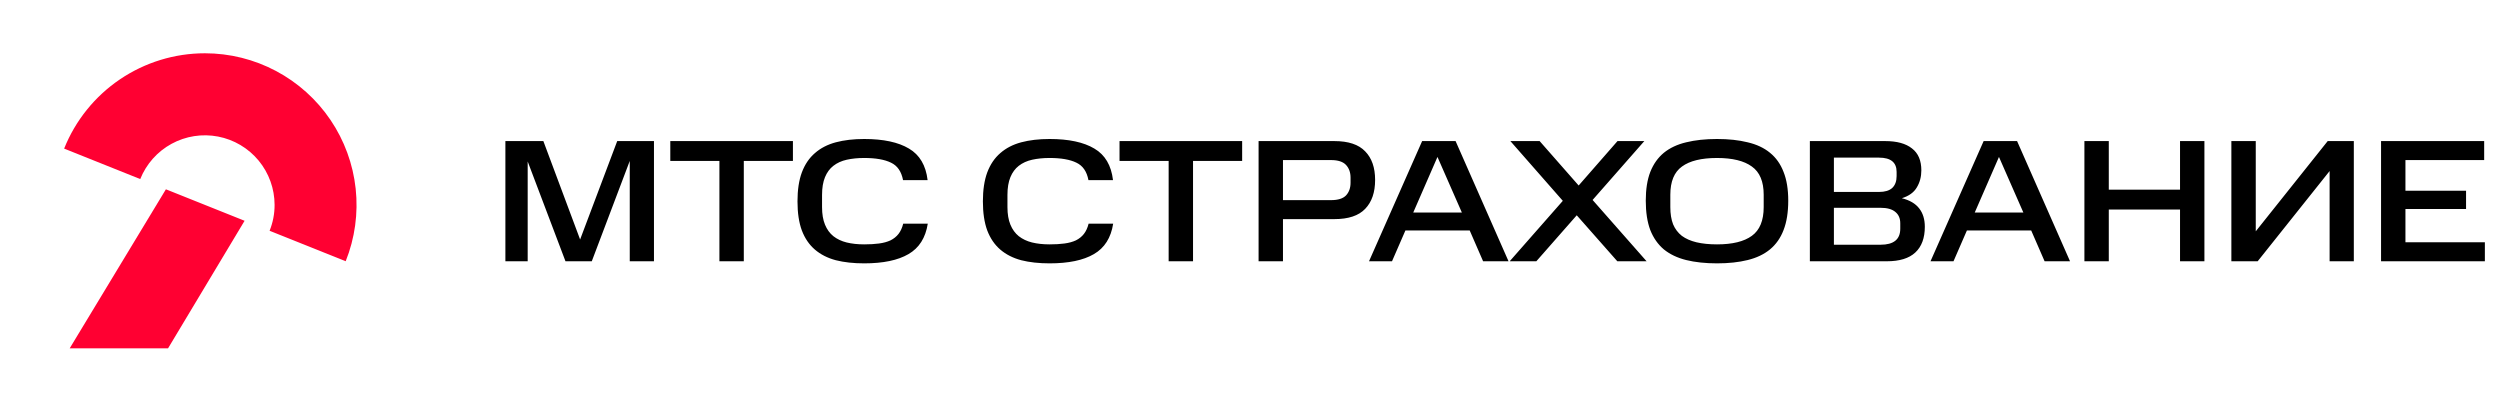 <svg width="244" height="40" viewBox="0 0 244 40" fill="none" xmlns="http://www.w3.org/2000/svg"><g clip-path="url(#clip0_824_2951)"><path d="M16.192 18.476L6.8 34H16.4L23.872 21.548L16.192 18.476Z" fill="#FF0032"></path><path d="M20 5.2C17.043 5.2 14.153 6.087 11.704 7.745C9.255 9.404 7.359 11.758 6.26 14.504L13.688 17.476C14.276 16.01 15.355 14.794 16.742 14.037C18.128 13.28 19.735 13.03 21.286 13.328C22.837 13.627 24.235 14.456 25.242 15.673C26.248 16.891 26.799 18.421 26.8 20C26.802 20.865 26.636 21.722 26.312 22.524L33.74 25.496C34.638 23.25 34.972 20.819 34.714 18.415C34.454 16.01 33.61 13.706 32.254 11.703C30.898 9.7 29.073 8.061 26.936 6.927C24.8 5.793 22.419 5.2 20 5.2Z" fill="#FF0032"></path></g><path d="M51.502 15.759V25.5H49.326V13.77H53.032L56.619 23.375L60.24 13.77H63.827V25.5H61.464V15.708L57.758 25.5H55.191L51.502 15.759ZM65.421 15.708V13.77H77.389V15.708H72.595V25.5H70.215V15.708H65.421ZM77.835 19.652C77.835 18.541 77.976 17.601 78.26 16.83C78.554 16.048 78.979 15.419 79.535 14.943C80.09 14.456 80.77 14.104 81.575 13.889C82.379 13.674 83.303 13.566 84.346 13.566C86.216 13.566 87.672 13.878 88.715 14.501C89.757 15.113 90.364 16.139 90.534 17.578H88.137C87.978 16.739 87.587 16.173 86.964 15.878C86.34 15.572 85.468 15.419 84.346 15.419C83.722 15.419 83.156 15.476 82.646 15.589C82.136 15.702 81.699 15.901 81.337 16.184C80.985 16.456 80.713 16.824 80.521 17.289C80.328 17.754 80.232 18.332 80.232 19.023V20.213C80.232 20.893 80.328 21.465 80.521 21.93C80.713 22.395 80.985 22.769 81.337 23.052C81.699 23.335 82.13 23.539 82.629 23.664C83.139 23.789 83.711 23.851 84.346 23.851C84.89 23.851 85.371 23.823 85.791 23.766C86.221 23.709 86.595 23.607 86.913 23.46C87.23 23.301 87.491 23.092 87.695 22.831C87.899 22.57 88.052 22.236 88.154 21.828H90.551C90.335 23.211 89.706 24.202 88.664 24.803C87.632 25.404 86.193 25.704 84.346 25.704C83.303 25.704 82.379 25.602 81.575 25.398C80.77 25.183 80.09 24.837 79.535 24.361C78.979 23.885 78.554 23.262 78.26 22.491C77.976 21.72 77.835 20.774 77.835 19.652ZM95.93 19.652C95.93 18.541 96.072 17.601 96.355 16.83C96.65 16.048 97.075 15.419 97.63 14.943C98.186 14.456 98.866 14.104 99.67 13.889C100.475 13.674 101.399 13.566 102.441 13.566C104.311 13.566 105.768 13.878 106.81 14.501C107.853 15.113 108.459 16.139 108.629 17.578H106.232C106.074 16.739 105.683 16.173 105.059 15.878C104.436 15.572 103.563 15.419 102.441 15.419C101.818 15.419 101.251 15.476 100.741 15.589C100.231 15.702 99.795 15.901 99.432 16.184C99.081 16.456 98.809 16.824 98.616 17.289C98.424 17.754 98.327 18.332 98.327 19.023V20.213C98.327 20.893 98.424 21.465 98.616 21.93C98.809 22.395 99.081 22.769 99.432 23.052C99.795 23.335 100.226 23.539 100.724 23.664C101.234 23.789 101.807 23.851 102.441 23.851C102.985 23.851 103.467 23.823 103.886 23.766C104.317 23.709 104.691 23.607 105.008 23.46C105.326 23.301 105.586 23.092 105.79 22.831C105.994 22.57 106.147 22.236 106.249 21.828H108.646C108.431 23.211 107.802 24.202 106.759 24.803C105.728 25.404 104.289 25.704 102.441 25.704C101.399 25.704 100.475 25.602 99.67 25.398C98.866 25.183 98.186 24.837 97.63 24.361C97.075 23.885 96.65 23.262 96.355 22.491C96.072 21.72 95.93 20.774 95.93 19.652ZM109.266 15.708V13.77H121.234V15.708H116.44V25.5H114.06V15.708H109.266ZM130.233 13.77C131.604 13.77 132.607 14.104 133.242 14.773C133.888 15.43 134.211 16.36 134.211 17.561C134.211 18.774 133.888 19.714 133.242 20.383C132.607 21.052 131.604 21.386 130.233 21.386H125.218V25.5H122.838V13.77H130.233ZM131.814 17.34C131.814 16.83 131.666 16.416 131.372 16.099C131.077 15.782 130.59 15.623 129.91 15.623H125.218V19.533H129.91C130.59 19.533 131.077 19.38 131.372 19.074C131.666 18.757 131.814 18.343 131.814 17.833V17.34ZM142.065 13.77L147.233 25.5H144.751L143.442 22.491H137.169L135.86 25.5H133.616L138.801 13.77H142.065ZM137.934 20.74H142.677L140.297 15.317L137.934 20.74ZM147.345 25.5L152.53 19.601L147.413 13.77H150.269L154.077 18.105L157.868 13.77H160.486L155.437 19.516L160.707 25.5H157.851L153.89 21.012L149.946 25.5H147.345ZM172.136 19.006C172.136 17.714 171.75 16.796 170.98 16.252C170.22 15.697 169.087 15.419 167.58 15.419C166.061 15.419 164.922 15.697 164.163 16.252C163.403 16.796 163.024 17.714 163.024 19.006V20.213C163.024 20.87 163.114 21.431 163.296 21.896C163.488 22.349 163.772 22.723 164.146 23.018C164.531 23.301 165.007 23.511 165.574 23.647C166.152 23.783 166.82 23.851 167.58 23.851C169.087 23.851 170.22 23.573 170.98 23.018C171.75 22.463 172.136 21.528 172.136 20.213V19.006ZM160.627 19.584C160.627 18.473 160.774 17.538 161.069 16.779C161.375 16.008 161.817 15.385 162.395 14.909C162.984 14.433 163.709 14.093 164.571 13.889C165.443 13.674 166.446 13.566 167.58 13.566C168.713 13.566 169.71 13.674 170.572 13.889C171.444 14.093 172.17 14.433 172.748 14.909C173.337 15.385 173.779 16.008 174.074 16.779C174.38 17.538 174.533 18.473 174.533 19.584C174.533 20.717 174.38 21.675 174.074 22.457C173.779 23.228 173.337 23.857 172.748 24.344C172.17 24.82 171.444 25.166 170.572 25.381C169.71 25.596 168.713 25.704 167.58 25.704C166.446 25.704 165.443 25.596 164.571 25.381C163.709 25.166 162.984 24.82 162.395 24.344C161.817 23.857 161.375 23.228 161.069 22.457C160.774 21.675 160.627 20.717 160.627 19.584ZM184.004 13.77C185.138 13.77 186.005 14.008 186.605 14.484C187.217 14.949 187.523 15.663 187.523 16.626C187.523 17.249 187.376 17.805 187.081 18.292C186.798 18.779 186.311 19.131 185.619 19.346C186.39 19.539 186.957 19.873 187.319 20.349C187.682 20.814 187.863 21.409 187.863 22.134C187.863 23.233 187.552 24.072 186.928 24.65C186.316 25.217 185.393 25.5 184.157 25.5H176.643V13.77H184.004ZM185.466 21.794C185.466 21.318 185.308 20.95 184.99 20.689C184.673 20.417 184.191 20.281 183.545 20.281H178.989V23.885H183.545C184.826 23.885 185.466 23.364 185.466 22.321V21.794ZM185.109 16.779C185.109 15.85 184.537 15.385 183.392 15.385H178.989V18.734H183.392C183.97 18.734 184.401 18.604 184.684 18.343C184.968 18.071 185.109 17.686 185.109 17.187V16.779ZM196.867 13.77L202.035 25.5H199.553L198.244 22.491H191.971L190.662 25.5H188.418L193.603 13.77H196.867ZM192.736 20.74H197.479L195.099 15.317L192.736 20.74ZM205.818 13.77V18.513H212.771V13.77H215.151V25.5H212.771V20.451H205.818V25.5H203.438V13.77H205.818ZM220.349 25.5H217.782V13.77H220.162V22.576L227.183 13.77H229.733V25.5H227.37V16.694L220.349 25.5ZM242.455 13.77V15.623H234.771V18.615H240.687V20.4H234.771V23.647H242.523V25.5H232.391V13.77H242.455Z" fill="black"></path><defs><clipPath id="clip0_824_2951"><rect width="40" height="40" fill="white"></rect></clipPath></defs></svg>